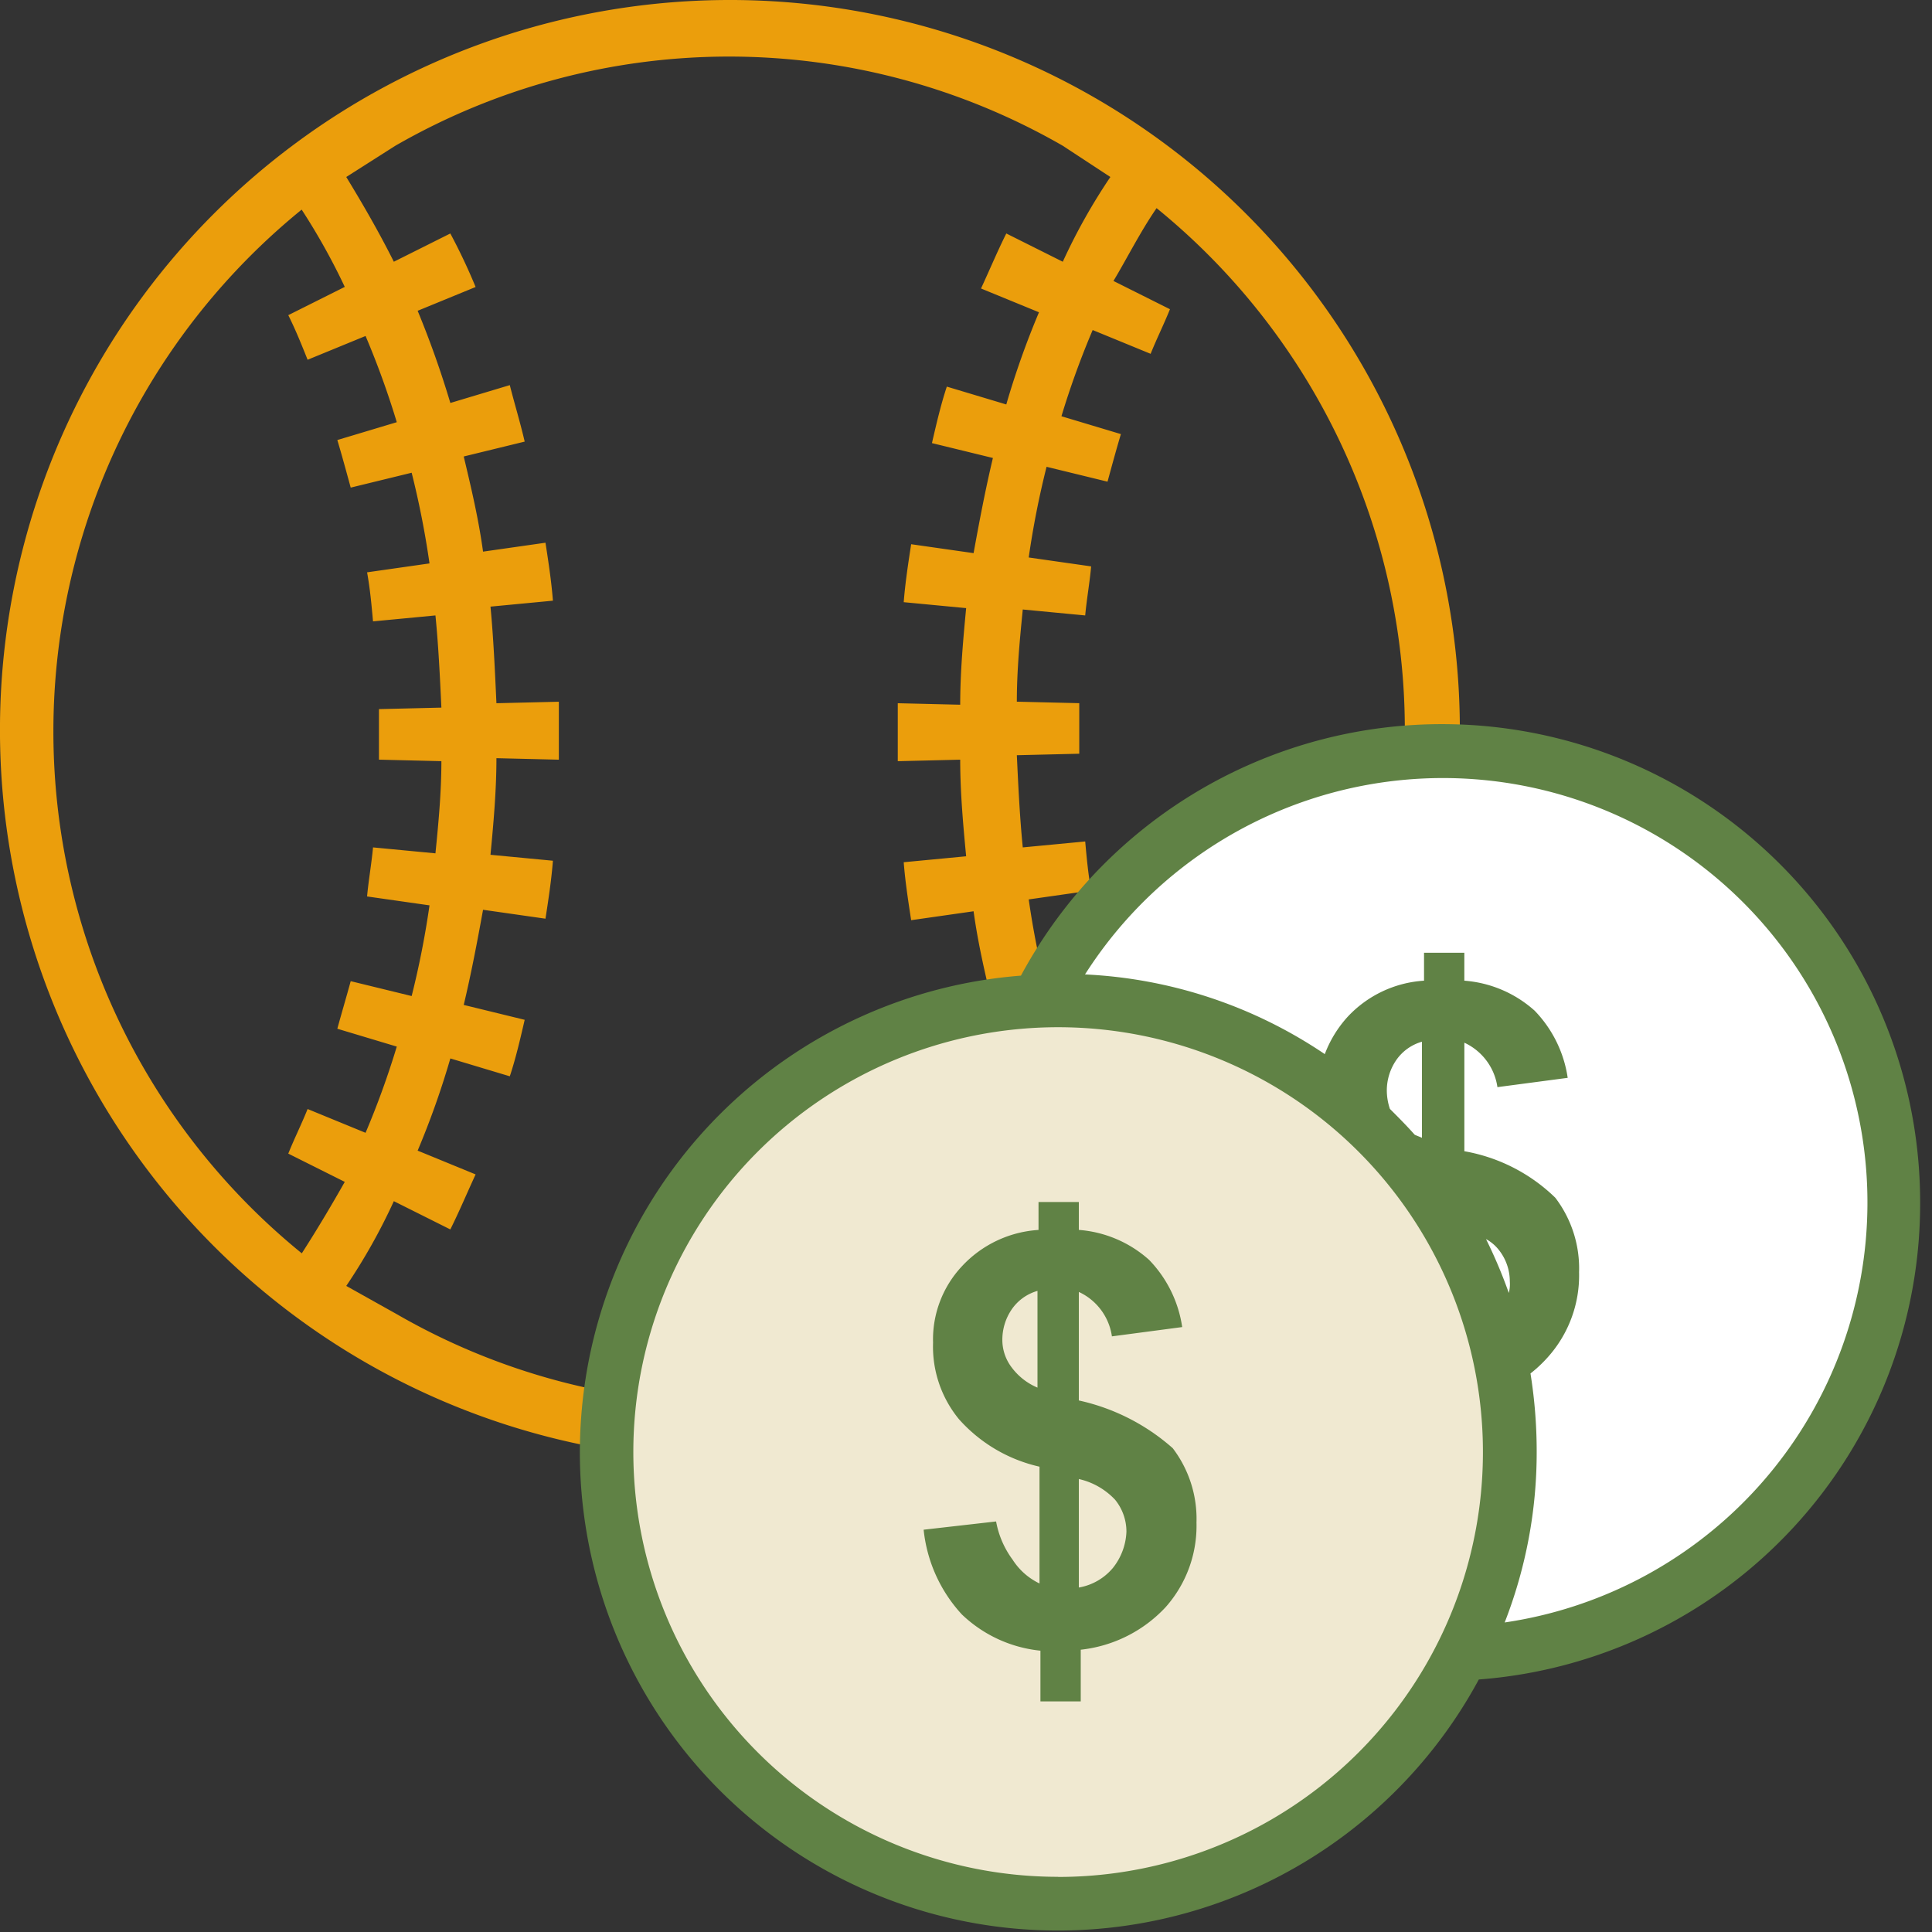 <svg xmlns="http://www.w3.org/2000/svg" width="80" height="80" viewBox="0 0 80 80">
  <rect x="0" y="0" width="80" height="80" fill="#333333" stroke="none"/>
  <g id="trade" transform="translate(-2417 1092)">
    <rect id="Rectangle_303" data-name="Rectangle 303" width="80" height="80" transform="translate(2417 -1092)" fill="none" opacity="0.8"/>
    <path id="XMLID_64_" d="M703.349,211.325a30.225,30.225,0,1,0-30.225,30.225A30.238,30.238,0,0,0,703.349,211.325Zm-12.558-21.607a27.846,27.846,0,0,1,0,43.213,26.765,26.765,0,0,1-1.785-3.2l2.339-1.108c-.308-.616-.554-1.231-.8-1.847l-2.4.985a35.179,35.179,0,0,1-1.293-3.57l2.462-.739c-.185-.616-.369-1.293-.554-1.97l-2.524.616a36.836,36.836,0,0,1-.739-3.755l2.585-.369c-.123-.677-.185-1.354-.246-2.031l-2.585.246c-.123-1.231-.185-2.524-.246-3.817l2.585-.062v-2.093l-2.585-.062c0-1.293.123-2.585.246-3.817l2.585.246c.062-.677.185-1.354.246-2.031l-2.585-.369a36.836,36.836,0,0,1,.739-3.755l2.524.616c.185-.677.369-1.354.554-1.97l-2.462-.739a35.184,35.184,0,0,1,1.293-3.57l2.4.985c.246-.616.554-1.231.8-1.847l-2.339-1.17C689.561,191.811,690.115,190.7,690.792,189.718Zm-35.4,43.275a27.846,27.846,0,0,1,0-43.213,26.772,26.772,0,0,1,1.785,3.2l-2.339,1.17c.308.616.554,1.231.8,1.847l2.4-.985a35.2,35.2,0,0,1,1.293,3.57l-2.462.739c.185.616.369,1.293.554,1.97l2.524-.616a36.819,36.819,0,0,1,.739,3.755l-2.585.369c.123.677.185,1.354.246,2.031l2.585-.246c.123,1.231.185,2.524.246,3.817l-2.585.062v2.093l2.585.062c0,1.293-.123,2.585-.246,3.817l-2.585-.246c-.062.677-.185,1.354-.246,2.031l2.585.369a36.82,36.82,0,0,1-.739,3.755l-2.524-.616c-.185.677-.369,1.293-.554,1.97l2.462.739a35.2,35.2,0,0,1-1.293,3.57l-2.4-.985c-.246.616-.554,1.231-.8,1.847l2.339,1.17C656.689,230.9,656.073,231.947,655.4,232.993Zm1.847,1.354a24.425,24.425,0,0,0,1.97-3.509l2.339,1.17c.369-.739.677-1.477,1.047-2.278l-2.4-.985a34.8,34.8,0,0,0,1.354-3.817l2.462.739c.246-.739.431-1.539.616-2.339l-2.524-.616c.308-1.293.554-2.585.8-3.94l2.585.369c.123-.8.246-1.6.308-2.4l-2.585-.246c.123-1.293.246-2.647.246-4l2.585.062v-2.4l-2.585.062c-.062-1.354-.123-2.709-.246-4l2.585-.246c-.062-.8-.185-1.6-.308-2.4l-2.585.369c-.185-1.354-.492-2.647-.8-3.94l2.524-.616c-.185-.8-.431-1.6-.616-2.339l-2.462.739a40.042,40.042,0,0,0-1.354-3.817l2.4-.985a24.437,24.437,0,0,0-1.047-2.216l-2.339,1.17c-.616-1.231-1.293-2.4-1.97-3.509l2.031-1.293a27.7,27.7,0,0,1,27.639,0l1.97,1.293a24.428,24.428,0,0,0-1.97,3.509l-2.339-1.17c-.369.739-.677,1.477-1.047,2.278l2.4.985a34.813,34.813,0,0,0-1.354,3.817l-2.462-.739c-.246.739-.431,1.539-.616,2.339l2.524.616c-.308,1.293-.554,2.585-.8,3.94l-2.585-.369c-.123.8-.246,1.6-.308,2.4l2.585.246c-.123,1.293-.246,2.647-.246,4l-2.585-.062v2.4l2.585-.062c0,1.354.123,2.709.246,4l-2.585.246c.062.8.185,1.6.308,2.4l2.585-.369c.185,1.354.492,2.647.8,3.94l-2.524.616c.185.8.431,1.6.616,2.339l2.462-.739a40.044,40.044,0,0,0,1.354,3.817l-2.339.862c.308.739.677,1.539.985,2.216l2.339-1.17a32.611,32.611,0,0,0,2.031,3.509l-2.031,1.293a27.586,27.586,0,0,1-27.578,0Z" transform="translate(1774.1 -1273.1)" fill="#eb9e0c"/>
    <g id="Group_59" data-name="Group 59" transform="translate(2441 -1062)">
      <circle id="Ellipse_6" data-name="Ellipse 6" cx="19" cy="19" r="19" transform="translate(17 1)" fill="#fff"/>
      <circle id="Ellipse_5" data-name="Ellipse 5" cx="19" cy="19" r="19" transform="translate(1 11)" fill="#f0e9d1"/>
      <path id="Path_73" data-name="Path 73" d="M1229.92,848.717v-4.494a2.4,2.4,0,0,1,1.37,1.84l2.91-.385a5.047,5.047,0,0,0-1.37-2.782,4.91,4.91,0,0,0-2.91-1.241V840.5h-1.669v1.156a4.729,4.729,0,0,0-3.167,1.5,4.429,4.429,0,0,0-1.2,3.167,4.733,4.733,0,0,0,1.07,3.167,6.322,6.322,0,0,0,3.338,1.969v4.836a2.7,2.7,0,0,1-1.113-.984,3.8,3.8,0,0,1-.685-1.584l-3,.342a6.1,6.1,0,0,0,1.583,3.509,5.5,5.5,0,0,0,3.253,1.5v2.1h1.669v-2.14a5.635,5.635,0,0,0,3.509-1.755,5.071,5.071,0,0,0,1.284-3.509,4.83,4.83,0,0,0-.984-3.081A8.67,8.67,0,0,0,1229.92,848.717Zm-1.669-.514a2.58,2.58,0,0,1-1.113-.856,1.878,1.878,0,0,1-.385-1.156,2.229,2.229,0,0,1,.385-1.241,1.935,1.935,0,0,1,1.07-.77V848.2Zm3.081,7.447a2.353,2.353,0,0,1-1.412.813V851.97a2.95,2.95,0,0,1,1.5.856,2.092,2.092,0,0,1,.471,1.327A2.562,2.562,0,0,1,1231.332,855.65Z" transform="translate(-1209.248 -820.727)" fill="#608245"/>
      <path id="Path_72" data-name="Path 72" d="M1245.709,814.115a19.8,19.8,0,0,0-37.234-9.416,19.8,19.8,0,1,0,18.96,29.145A19.763,19.763,0,0,0,1245.709,814.115Zm-35.694,27.9a17.59,17.59,0,1,1,17.59-17.59A17.589,17.589,0,0,1,1210.016,842.02Zm13.61-32.569a2.231,2.231,0,0,1,.385-1.241,1.937,1.937,0,0,1,1.07-.77v3.98c-.086-.043-.214-.086-.3-.128-.343-.385-.685-.728-1.027-1.07A2.421,2.421,0,0,1,1223.625,809.451Zm5.05,8.388a20.4,20.4,0,0,0-.942-2.226,1.714,1.714,0,0,1,.514.428,2.092,2.092,0,0,1,.471,1.327A1.466,1.466,0,0,1,1228.676,817.839Zm-.171,13.653a19.36,19.36,0,0,0,1.327-7.062,20.414,20.414,0,0,0-.257-3.253,5.5,5.5,0,0,0,.728-.685,5.071,5.071,0,0,0,1.284-3.509,4.83,4.83,0,0,0-.984-3.082,7.169,7.169,0,0,0-3.766-1.926v-4.494a2.4,2.4,0,0,1,1.369,1.84l2.91-.385a5.047,5.047,0,0,0-1.37-2.782,4.91,4.91,0,0,0-2.91-1.241v-1.156h-1.669v1.156a4.729,4.729,0,0,0-3.167,1.5,4.824,4.824,0,0,0-.942,1.541,19.341,19.341,0,0,0-9.929-3.3,17.576,17.576,0,1,1,17.376,26.834Z" transform="translate(-1190.2 -794.3)" fill="#608245"/>
    </g>
  </g>
</svg>
